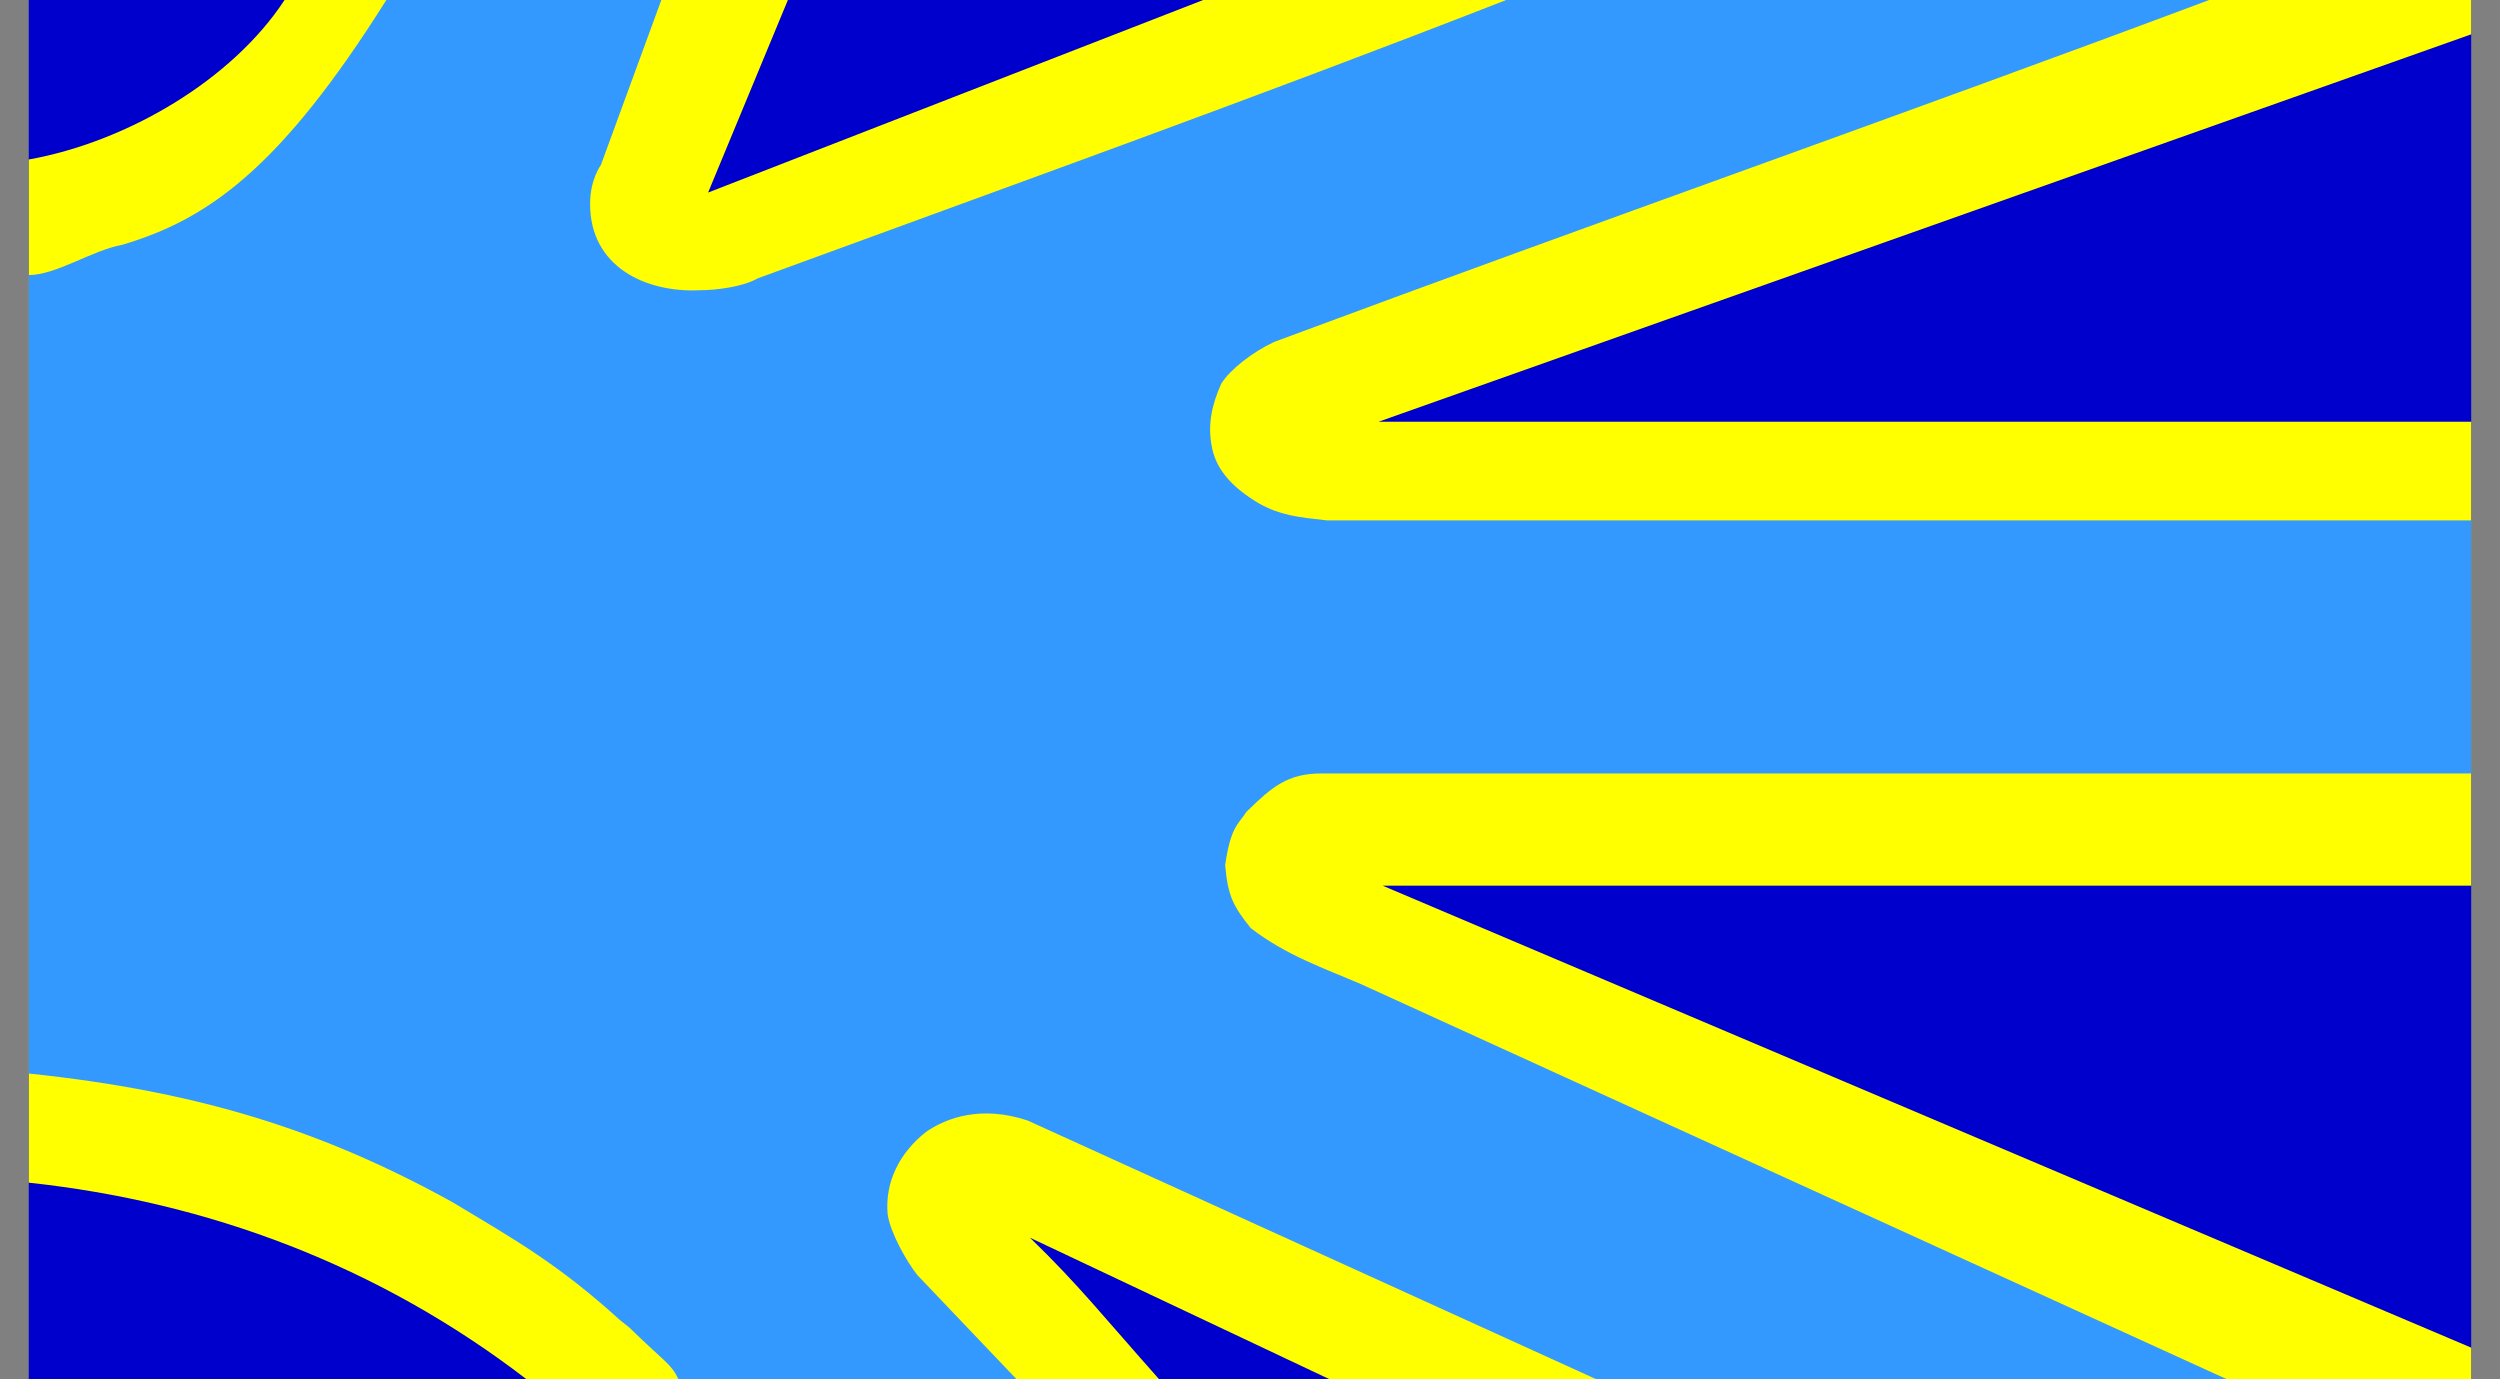 <svg width="58" height="32" viewBox="0 0 58 32" fill="none" xmlns="http://www.w3.org/2000/svg">
<rect x="0" y="0" width="58" height="32" fill="#808080" stroke="none"/>
<g clip-path="url(#clip0_2321_20212)">
<path d="M0.667 0H57.333V32H0.667V0Z" fill="#0000CC"/>
<path d="M0.667 3.701C2.965 3.286 5.389 1.85 6.602 0H18.279L16.428 4.467L27.914 0C37.69 0 47.465 0 57.779 0V0.638L31.983 9.784H57.333V20.548H32.078L57.333 31.266V32H30.849L23.894 28.714C25.017 29.799 25.616 30.564 26.893 32H12.217C8.771 29.352 4.815 27.884 0.667 27.438V3.701Z" fill="#FFFF00"/>
<path d="M14.386 30.628C12.97 29.347 12.025 28.805 10.48 27.881C7.501 26.238 4.636 25.32 0.667 24.906V10.209C0.667 10.848 0.667 5.105 0.667 6.381C1.305 6.381 2.135 5.807 2.837 5.679C4.821 5.09 6.499 3.917 8.963 7.72066e-07H15.343L13.94 3.829C13.94 3.829 13.684 4.173 13.691 4.739C13.691 6.186 14.979 6.791 16.223 6.734C16.625 6.734 17.244 6.651 17.576 6.459C23.306 4.357 29.042 2.305 34.943 7.72066e-07C34.943 7.72066e-07 51.278 -0.027 51.252 7.72066e-07C44.336 2.592 36.998 5.166 29.565 7.931C29.055 8.168 28.544 8.569 28.334 8.899C28.11 9.403 28.008 9.862 28.122 10.403C28.231 10.912 28.595 11.314 29.207 11.679C29.712 11.958 30.1 11.997 30.783 12.073H57.333V17.944H30.657C29.872 17.944 29.508 18.256 28.916 18.836C28.73 19.129 28.551 19.174 28.424 20.072C28.487 20.798 28.616 21.027 29.017 21.532C29.847 22.17 30.702 22.455 31.589 22.838L51.667 32H37.038L23.841 25.996C22.763 25.638 21.96 25.931 21.48 26.263C20.894 26.728 20.523 27.397 20.594 28.175C20.658 28.602 21.028 29.258 21.283 29.582L23.593 32.007C20.977 32.007 18.355 32.007 15.745 32.007C15.56 31.624 15.445 31.624 14.596 30.795L14.386 30.628Z" fill="#3399FF"/>
</g>
<defs>
<clipPath id="clip0_2321_20212">
<rect width="56.665" height="32" fill="white" transform="translate(0.667)"/>
</clipPath>
</defs>
</svg>
